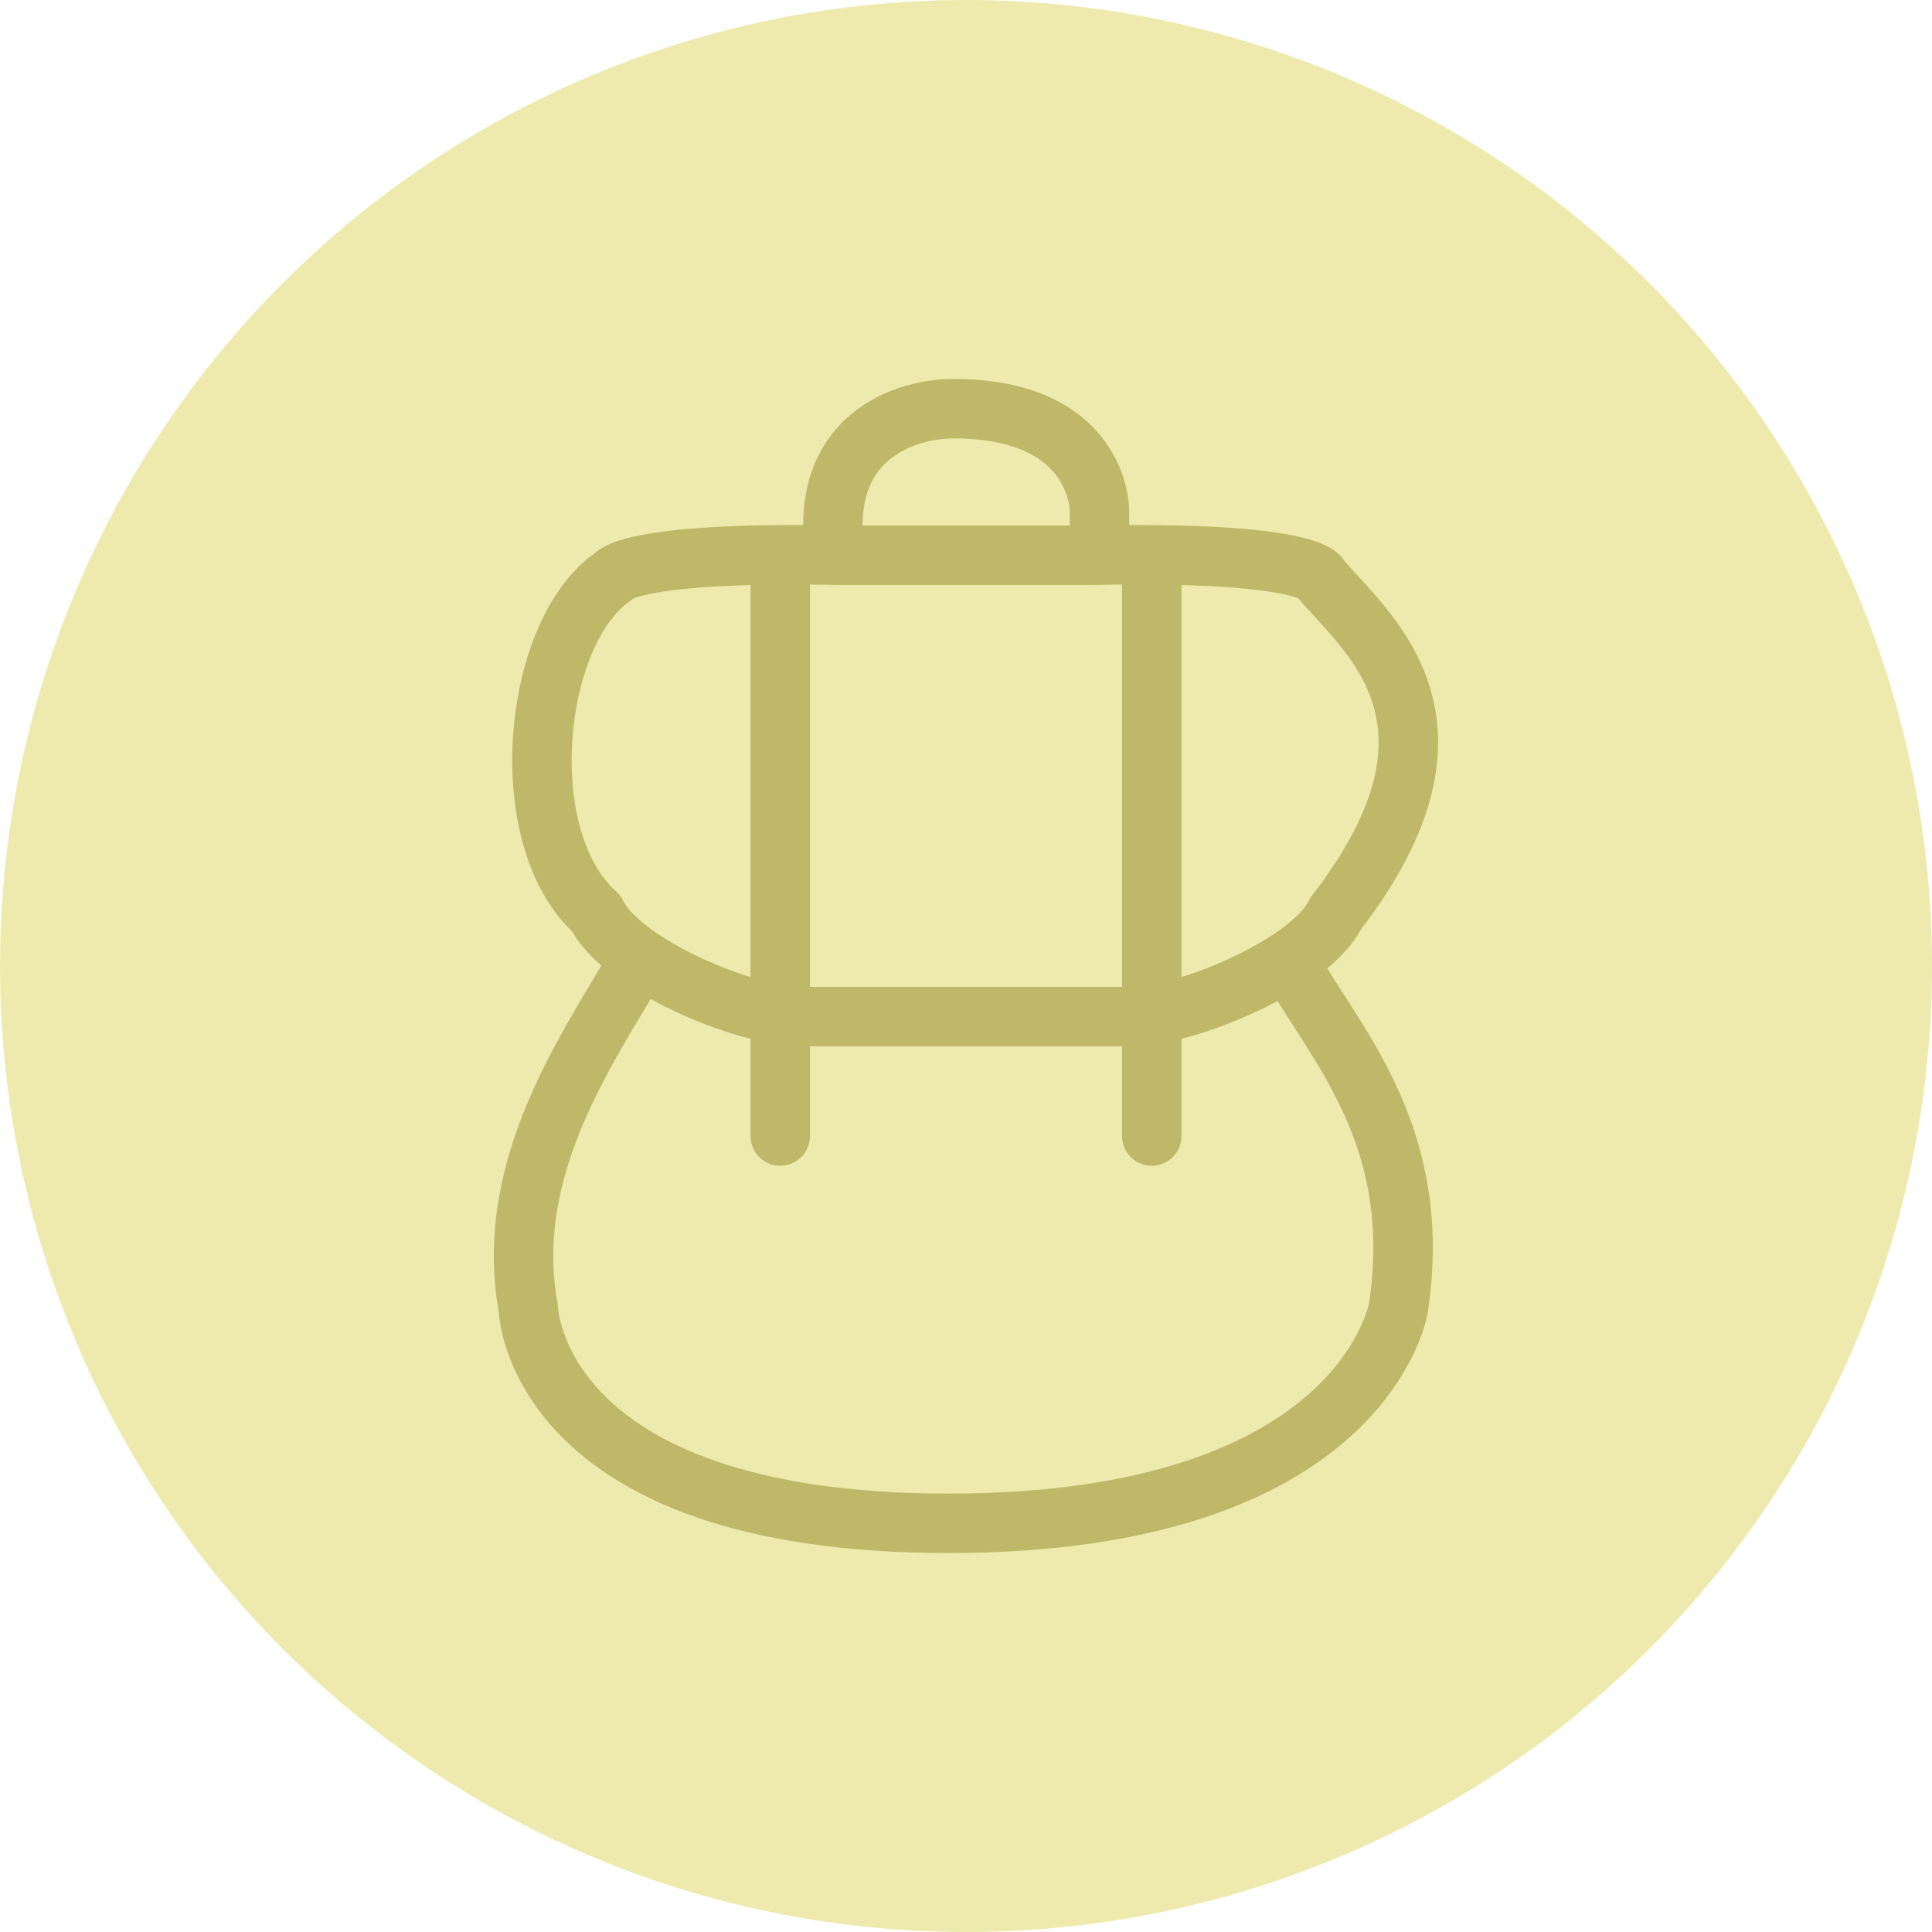 <?xml version="1.0" encoding="UTF-8"?><svg xmlns="http://www.w3.org/2000/svg" viewBox="0 0 65 65"><defs><style>.d{fill:#eeeaae;}.e{fill:none;stroke:#bfb869;stroke-linecap:round;stroke-linejoin:round;stroke-width:2px;}</style></defs><g id="a"/><g id="b"><g id="c"><g><circle class="d" cx="32.5" cy="32.5" r="32.5"/><g><path class="e" d="M36.99,18.66v-1.51s0-3.4-4.91-3.4c-1.58,0-4.06,.86-4.06,3.92v.99"/><line class="e" x1="26.25" y1="18.68" x2="26.25" y2="38.22"/><line class="e" x1="38.75" y1="19.11" x2="38.75" y2="38.22"/><path class="e" d="M44.38,19.4s-.43-.86-7.62-.72h-8.52c-7.18-.14-7.61,.72-7.61,.72-2.72,1.85-3.41,8.81-.57,11.33,.82,1.72,5.01,3.47,6.89,3.47h11.1c1.87,0,6.06-1.75,6.89-3.47,5.04-6.52,.96-9.48-.57-11.33Z"/><path class="e" d="M21.41,32.45c-1.58,2.76-4.5,6.8-3.64,11.54,0,0,.14,7.26,14.14,7.26s15.14-7.26,15.14-7.26c.86-5.74-2.07-8.78-3.64-11.54"/></g></g></g></g></svg>